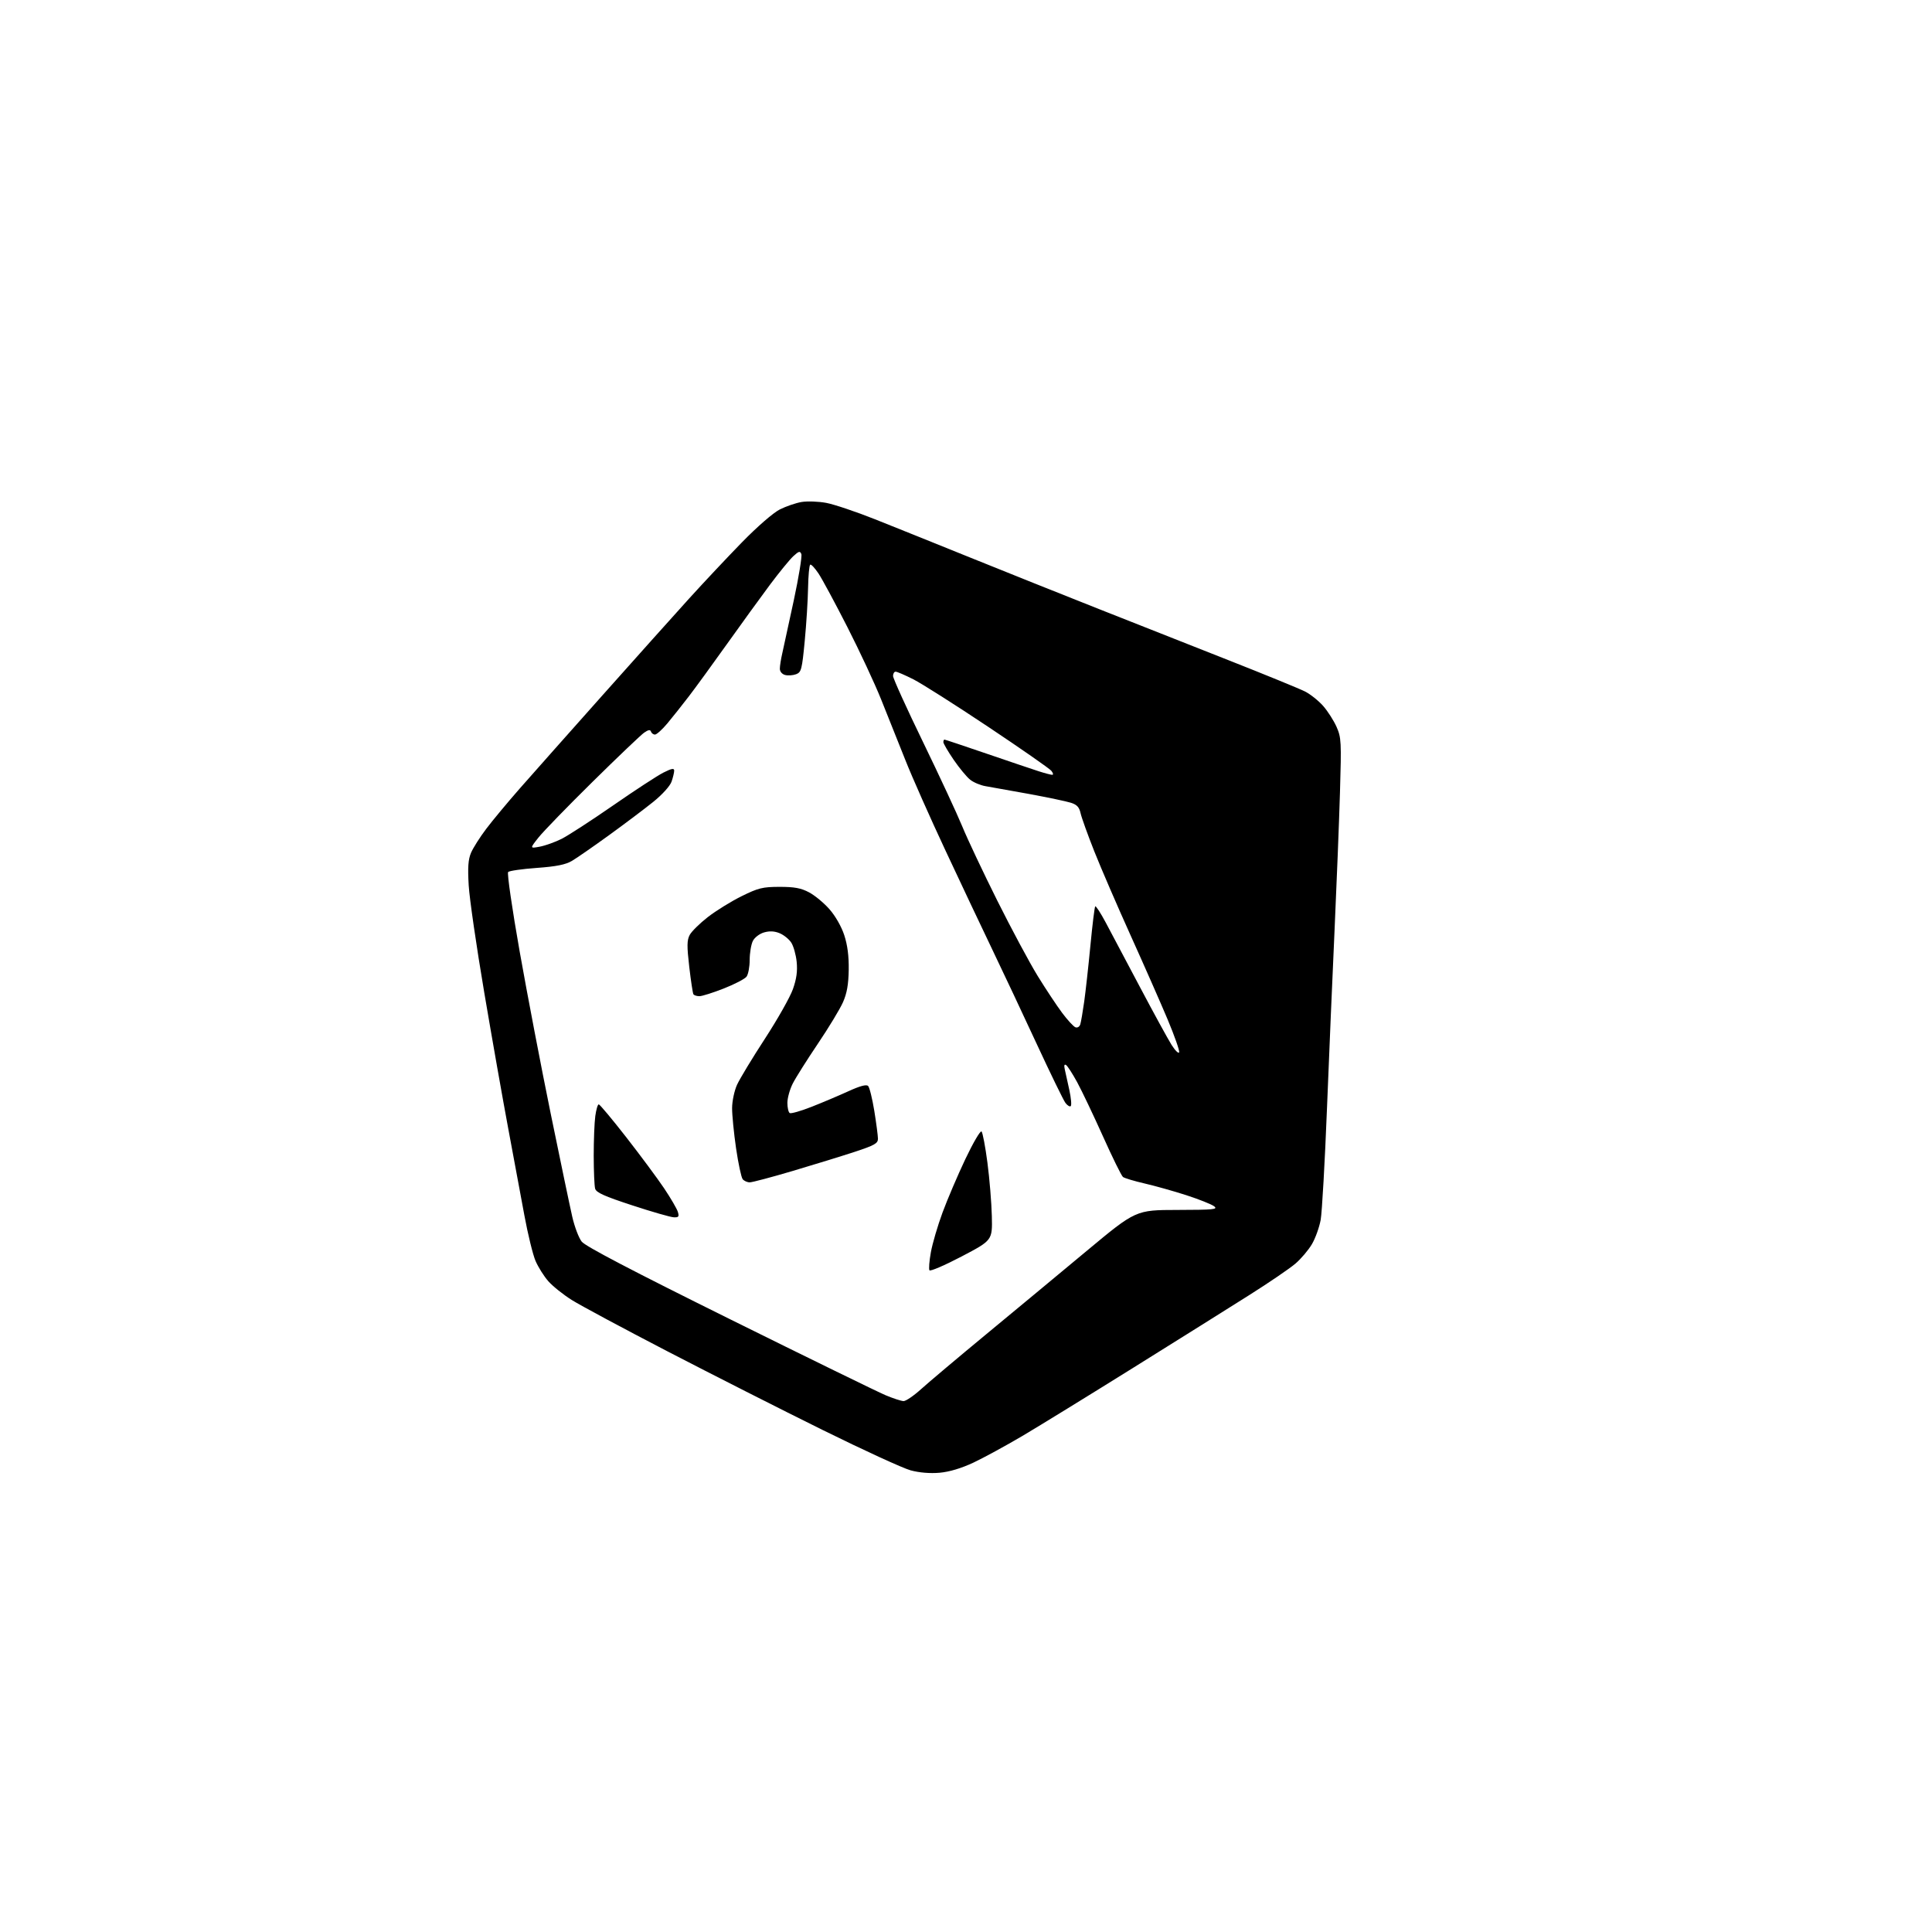 <?xml version="1.0" encoding="UTF-8" standalone="no"?>
<svg 
  version="1.1" 
  xmlns="http://www.w3.org/2000/svg" 
  xmlns:xlink="http://www.w3.org/1999/xlink" 
  xmlns:svg="http://www.w3.org/2000/svg"
  xmlns:rdf="http://www.w3.org/1999/02/22-rdf-syntax-ns#"
  xmlns:cc="http://creativecommons.org/ns#"
  xmlns:dc="http://purl.org/dc/elements/1.1/"
  viewBox="0 0 768 768"
  width="768"
  height="768"
>
<style>svg {background-color: white; }</style>"
<path stroke="none" fill="black" fill-rule="evenodd" d="M373.50,585.44C369.71,585.77 365.47,585.42 362.00,584.49C358.98,583.67 343.23,576.45 327.00,568.43C310.77,560.42 283.10,546.39 265.50,537.27C247.90,528.14 230.71,518.92 227.31,516.78C223.90,514.64 219.69,511.27 217.96,509.30C216.22,507.32 213.94,503.69 212.88,501.23C211.83,498.77 209.83,490.62 208.45,483.13C207.07,475.63 204.17,460.05 202.01,448.50C199.85,436.95 195.56,412.65 192.49,394.50C189.41,376.35 186.63,357.23 186.32,352.00C185.89,344.80 186.11,341.65 187.24,339.00C188.06,337.07 190.78,332.78 193.29,329.47C195.79,326.15 201.82,318.91 206.67,313.38C211.53,307.85 226.29,291.22 239.47,276.42C252.66,261.61 268.14,244.32 273.87,238.00C279.60,231.68 289.05,221.62 294.87,215.65C300.99,209.38 307.36,203.84 309.98,202.52C312.46,201.27 316.37,199.93 318.64,199.55C320.92,199.17 325.33,199.33 328.43,199.90C331.53,200.48 340.24,203.40 347.78,206.40C355.33,209.40 372.52,216.32 386.00,221.77C399.48,227.22 421.98,236.22 436.00,241.77C450.02,247.32 473.51,256.59 488.20,262.38C502.88,268.17 516.65,273.80 518.79,274.89C520.94,275.99 524.17,278.57 525.99,280.64C527.80,282.71 530.19,286.44 531.30,288.94C533.18,293.19 533.26,294.84 532.66,314.99C532.31,326.82 531.35,351.12 530.54,369.00C529.72,386.88 528.35,419.05 527.50,440.50C526.66,461.95 525.52,481.93 524.99,484.90C524.45,487.87 522.89,492.22 521.51,494.57C520.14,496.91 517.18,500.40 514.95,502.31C512.71,504.23 504.50,509.83 496.69,514.76C488.89,519.70 468.10,532.72 450.50,543.70C432.90,554.68 413.07,566.88 406.44,570.80C399.80,574.72 391.02,579.49 386.94,581.42C382.11,583.68 377.39,585.09 373.50,585.44zM359.17,556.96C360.09,556.98 363.24,554.83 366.17,552.18C369.10,549.53 380.72,539.74 391.98,530.43C403.25,521.12 421.25,506.19 431.98,497.25C451.50,481.00 451.50,481.00 468.00,480.97C482.55,480.94 484.28,480.77 482.61,479.50C481.56,478.71 476.61,476.74 471.61,475.12C466.60,473.50 459.12,471.40 455.00,470.45C450.88,469.50 447.01,468.34 446.40,467.87C445.80,467.40 442.22,460.14 438.46,451.75C434.69,443.36 430.08,433.69 428.22,430.25C426.35,426.82 424.35,423.71 423.76,423.35C423.08,422.93 422.91,423.56 423.27,425.10C423.58,426.42 424.39,430.09 425.07,433.26C425.76,436.42 426.02,439.31 425.65,439.68C425.28,440.05 424.33,439.49 423.53,438.43C422.74,437.37 417.60,426.82 412.12,415.00C406.64,403.18 398.70,386.30 394.47,377.50C390.25,368.70 381.84,350.93 375.80,338.00C369.75,325.07 362.56,308.88 359.84,302.00C357.11,295.12 352.79,284.32 350.25,278.00C347.71,271.68 341.68,258.75 336.85,249.28C332.02,239.80 326.87,230.25 325.41,228.04C323.95,225.84 322.45,224.22 322.07,224.46C321.69,224.69 321.31,228.85 321.22,233.69C321.14,238.54 320.54,248.05 319.89,254.83C318.81,266.16 318.53,267.23 316.47,268.01C315.23,268.48 313.27,268.62 312.11,268.32C310.88,268.00 310.00,266.96 310.00,265.83C310.00,264.76 310.43,262.00 310.97,259.69C311.50,257.39 313.55,247.92 315.54,238.66C317.52,229.40 318.88,221.12 318.55,220.26C318.04,218.94 317.54,219.08 315.35,221.10C313.92,222.42 309.73,227.55 306.03,232.50C302.34,237.45 294.67,248.03 288.99,256.00C283.31,263.98 276.49,273.34 273.83,276.81C271.18,280.28 267.33,285.11 265.29,287.56C263.25,290.00 261.03,292.00 260.37,292.00C259.71,292.00 258.99,291.47 258.77,290.81C258.49,289.96 257.70,290.09 256.03,291.26C254.75,292.17 245.55,300.93 235.59,310.75C225.63,320.56 215.94,330.55 214.04,332.95C210.60,337.30 210.60,337.30 214.55,336.57C216.72,336.16 220.62,334.77 223.21,333.48C225.80,332.18 235.02,326.20 243.71,320.18C252.39,314.16 261.41,308.27 263.75,307.10C266.98,305.47 268.00,305.29 268.00,306.33C268.00,307.08 267.53,309.06 266.95,310.72C266.34,312.46 263.27,315.86 259.70,318.74C256.29,321.49 248.39,327.44 242.14,331.97C235.89,336.49 229.24,341.11 227.35,342.22C224.82,343.71 221.14,344.45 213.37,345.01C207.57,345.43 202.45,346.16 201.99,346.64C201.52,347.11 203.59,361.35 206.58,378.27C209.58,395.19 215.13,424.21 218.93,442.77C222.73,461.32 226.58,479.74 227.49,483.70C228.40,487.67 230.08,492.11 231.24,493.57C232.67,495.40 251.10,505.04 289.92,524.27C321.04,539.69 348.98,553.34 352.00,554.61C355.02,555.88 358.25,556.93 359.17,556.96zM382.27,499.46C375.54,502.99 369.79,505.46 369.47,504.96C369.16,504.45 369.41,501.22 370.04,497.77C370.66,494.32 372.74,487.23 374.67,482.00C376.60,476.77 380.69,467.20 383.76,460.72C386.84,454.25 389.72,449.32 390.18,449.78C390.63,450.23 391.69,455.82 392.52,462.19C393.36,468.56 394.14,478.11 394.27,483.41C394.50,493.04 394.50,493.04 382.27,499.46zM267.82,483.89C266.54,483.84 259.11,481.70 251.31,479.14C240.21,475.51 237.00,474.06 236.57,472.50C236.27,471.40 236.02,465.50 236.01,459.39C236.01,453.28 236.29,446.19 236.64,443.64C236.99,441.09 237.60,439.00 238.01,439.00C238.42,439.00 243.34,444.89 248.95,452.08C254.56,459.28 261.32,468.39 263.97,472.33C266.61,476.27 269.09,480.51 269.46,481.75C270.03,483.65 269.77,483.98 267.82,483.89zM298.03,470.00C297.05,470.00 295.79,469.44 295.23,468.75C294.67,468.06 293.49,462.54 292.60,456.49C291.72,450.43 291.01,443.23 291.02,440.49C291.03,437.72 291.91,433.58 292.99,431.20C294.07,428.84 299.05,420.60 304.07,412.90C309.09,405.19 314.10,396.32 315.20,393.19C316.64,389.11 317.06,386.04 316.69,382.34C316.40,379.50 315.43,376.06 314.53,374.69C313.64,373.32 311.56,371.65 309.92,370.97C307.87,370.12 305.93,370.02 303.73,370.65C301.94,371.16 299.98,372.65 299.28,374.03C298.59,375.39 298.02,378.78 298.01,381.56C298.01,384.34 297.44,387.35 296.75,388.25C296.06,389.15 292.00,391.26 287.72,392.94C283.45,394.62 279.09,396.00 278.03,396.00C276.98,396.00 275.90,395.65 275.64,395.23C275.38,394.81 274.64,389.91 273.99,384.35C273.03,376.08 273.06,373.76 274.16,371.67C274.90,370.27 278.15,367.06 281.39,364.54C284.63,362.03 290.65,358.30 294.78,356.26C301.45,352.97 303.15,352.55 309.90,352.54C315.81,352.54 318.42,353.02 321.63,354.73C323.90,355.93 327.55,358.95 329.73,361.44C332.06,364.08 334.50,368.35 335.60,371.73C336.89,375.64 337.46,380.07 337.38,385.50C337.29,391.32 336.67,394.84 335.10,398.40C333.91,401.09 329.42,408.52 325.11,414.90C320.81,421.28 316.32,428.39 315.14,430.71C313.96,433.03 313.00,436.49 313.00,438.40C313.00,440.32 313.42,442.14 313.93,442.46C314.44,442.77 318.38,441.65 322.68,439.95C326.98,438.26 333.55,435.48 337.29,433.77C341.88,431.67 344.40,431.00 345.09,431.69C345.65,432.25 346.75,436.71 347.55,441.60C348.34,446.50 348.99,451.48 349.00,452.67C349.00,454.52 347.64,455.28 339.75,457.88C334.66,459.55 323.59,462.96 315.15,465.46C306.71,467.96 299.01,470.00 298.03,470.00zM468.73,418.30C468.95,417.64 466.88,411.76 464.14,405.22C461.39,398.69 454.79,383.70 449.47,371.92C444.15,360.14 437.65,345.10 435.03,338.50C432.41,331.90 429.95,325.06 429.56,323.31C429.03,320.87 428.11,319.87 425.68,319.10C423.93,318.54 416.43,316.97 409.00,315.60C401.57,314.24 393.86,312.86 391.85,312.53C389.84,312.21 387.07,311.06 385.68,309.97C384.30,308.88 381.33,305.29 379.08,302.00C376.84,298.71 375.00,295.57 375.00,295.01C375.00,294.46 375.20,294.00 375.44,294.00C375.68,294.00 383.22,296.52 392.19,299.59C401.16,302.66 410.48,305.81 412.91,306.59C415.33,307.37 417.75,308.00 418.28,308.00C418.81,308.00 418.64,307.27 417.90,306.38C417.16,305.49 405.86,297.62 392.79,288.90C379.72,280.18 366.33,271.68 363.04,270.02C359.75,268.36 356.59,267.00 356.03,267.00C355.46,267.00 355.00,267.77 355.00,268.71C355.00,269.66 360.36,281.47 366.91,294.96C373.46,308.46 380.47,323.54 382.50,328.48C384.52,333.42 390.79,346.70 396.42,357.98C402.06,369.27 409.30,382.77 412.52,388.00C415.74,393.23 420.12,399.82 422.24,402.66C424.37,405.50 426.74,408.07 427.50,408.36C428.28,408.66 429.13,408.15 429.43,407.20C429.72,406.26 430.42,402.20 430.99,398.16C431.55,394.12 432.67,384.06 433.46,375.80C434.25,367.53 435.11,360.56 435.37,360.29C435.64,360.03 437.50,362.89 439.51,366.65C441.52,370.42 447.65,381.99 453.14,392.36C458.62,402.73 464.29,413.08 465.72,415.36C467.16,417.63 468.51,418.96 468.73,418.30z" />

</svg>